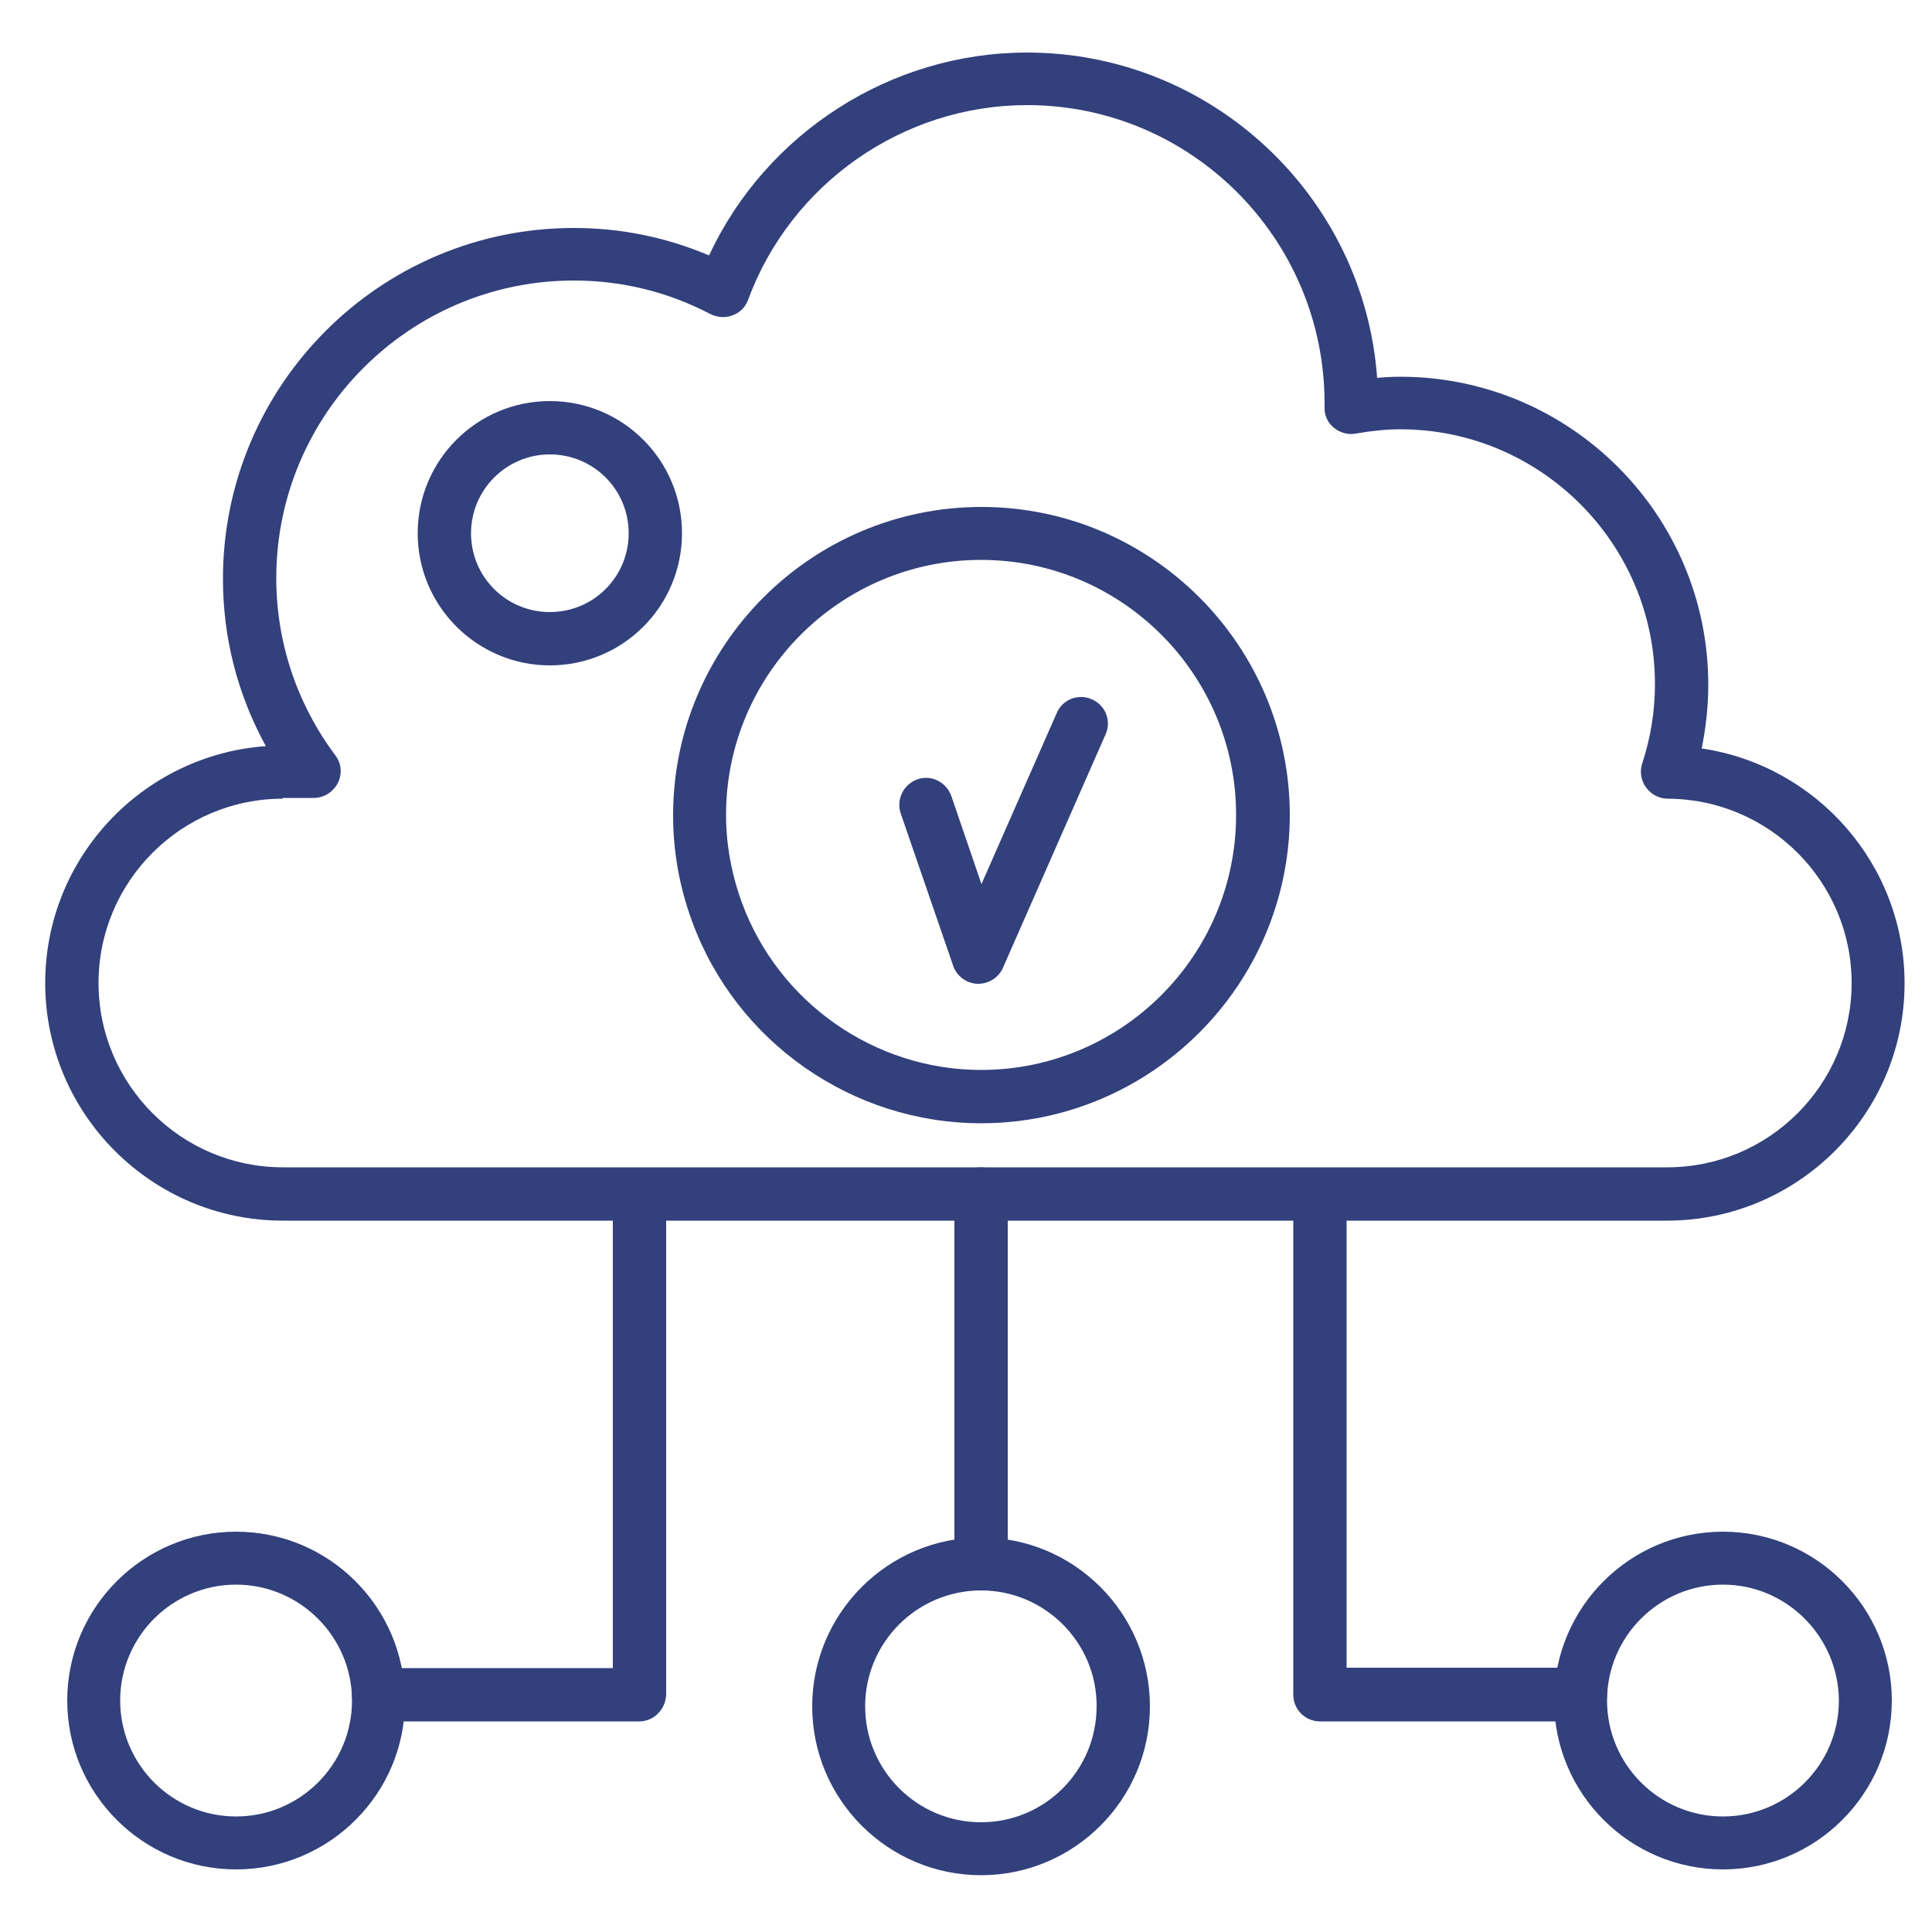 <?xml version="1.0" encoding="UTF-8"?> <svg xmlns="http://www.w3.org/2000/svg" xmlns:xlink="http://www.w3.org/1999/xlink" version="1.1" id="Layer_1" x="0px" y="0px" viewBox="0 0 500 500" style="enable-background:new 0 0 500 500;" xml:space="preserve"> <style type="text/css"> .st0{fill:#32407C;} </style> <g> <path class="st0" d="M431.4,315.9H73.2c-33.9,0-61.5-27.6-61.5-61.5c0-32.4,25.2-59,57.1-61.3c-7.3-13.3-11.1-28-11.1-43.3 c0-50.1,40.7-90.8,90.8-90.8c12.2,0,23.9,2.4,35,7.1c14.8-31.7,47-52.5,82.3-52.5c47.8,0,87.2,37.2,90.6,84.2c2-0.2,4-0.3,6-0.3 c43.9,0,79.7,35.7,79.7,79.7c0,5.5-0.6,11-1.7,16.5c29.7,4.4,52.5,30,52.5,60.8C492.9,288.3,465.3,315.9,431.4,315.9z M73.2,206.7 c-26.3,0-47.7,21.4-47.7,47.7s21.4,47.7,47.7,47.7h358.3c26.3,0,47.7-21.4,47.7-47.7c0-26.2-21.3-47.6-47.6-47.7 c-2.2,0-4.3-1.1-5.6-2.9c-1.3-1.8-1.7-4.1-1-6.2c2.2-6.7,3.3-13.6,3.3-20.6c0-36.3-29.6-65.9-65.9-65.9c-3.7,0-7.4,0.4-11.5,1.1 c-2,0.4-4.1-0.2-5.7-1.5s-2.5-3.3-2.4-5.3c0-0.3,0-0.7,0-1c0-42.6-34.5-77.2-77-77.2c-32.1,0-61.1,20.3-72.2,50.4 c-0.7,1.9-2.1,3.3-4,4c-1.8,0.7-3.9,0.6-5.7-0.3c-11.1-5.8-23-8.7-35.4-8.7c-42.5,0-77,34.6-77,77c0,16.6,5.3,32.5,15.3,45.9 c1.6,2.1,1.8,4.9,0.6,7.2c-1.2,2.3-3.6,3.8-6.2,3.8h-8V206.7z"></path> </g> <g> <path class="st0" d="M142.3,172.2c-18.8,0-34.2-15.3-34.2-34.2s15.3-34.2,34.2-34.2s34.2,15.3,34.2,34.2S161.2,172.2,142.3,172.2z M142.3,117.6c-11.2,0-20.4,9.1-20.4,20.4s9.1,20.4,20.4,20.4s20.4-9.1,20.4-20.4S153.6,117.6,142.3,117.6z"></path> </g> <g> <path class="st0" d="M253.2,254.6c-0.1,0-0.2,0-0.3,0c-2.8-0.1-5.3-2-6.2-4.6l-13.6-39.5c-1.2-3.6,0.7-7.5,4.3-8.8s7.5,0.7,8.8,4.3 l7.8,22.8l19.5-44.3c1.5-3.5,5.6-5.1,9.1-3.5c3.5,1.5,5.1,5.6,3.5,9.1l-26.6,60.5C258.4,253,255.9,254.6,253.2,254.6z"></path> </g> <g> <path class="st0" d="M253.9,290.7c-33.3,0-63.4-21-74.8-52.3c-3.3-8.9-4.9-18.2-4.9-27.4c0-44,35.8-79.8,79.8-79.8l0,0 c44,0,79.8,35.8,79.8,79.8C333.7,254.9,297.9,290.7,253.9,290.7z M253.9,144.9c-36.4,0-66,29.6-66,66c0,7.6,1.4,15.3,4.1,22.7 c9.5,25.9,34.4,43.3,61.9,43.3c36.4,0,66-29.6,66-66S290.3,144.9,253.9,144.9L253.9,144.9z"></path> </g> <g> <path class="st0" d="M445.9,483.8c-24.1,0-43.7-19.6-43.7-43.7s19.6-43.7,43.7-43.7s43.7,19.6,43.7,43.7 C489.6,464.2,470,483.8,445.9,483.8z M445.9,410.1c-16.5,0-30,13.4-30,30c0,16.5,13.4,30,30,30c16.5,0,30-13.4,30-30 C475.8,423.6,462.4,410.1,445.9,410.1z"></path> </g> <g> <path class="st0" d="M409,445.5h-67.4c-3.8,0-6.9-3.1-6.9-6.9V311.1c0-3.8,3.1-6.9,6.9-6.9s6.9,3.1,6.9,6.9v120.5H409 c3.8,0,6.9,3.1,6.9,6.9C415.9,442.4,412.9,445.5,409,445.5z"></path> </g> <g> <path class="st0" d="M61.1,483.8c-24.1,0-43.7-19.6-43.7-43.7s19.6-43.7,43.7-43.7s43.7,19.6,43.7,43.7 C104.9,464.2,85.2,483.8,61.1,483.8z M61.1,410.1c-16.5,0-30,13.4-30,30c0,16.5,13.4,30,30,30c16.5,0,30-13.4,30-30 C91.1,423.6,77.6,410.1,61.1,410.1z"></path> </g> <g> <path class="st0" d="M253.9,485.3c-24.1,0-43.7-19.6-43.7-43.7s19.6-43.7,43.7-43.7s43.7,19.6,43.7,43.7 C297.6,465.7,278,485.3,253.9,485.3z M253.9,411.6c-16.5,0-30,13.4-30,30c0,16.5,13.4,30,30,30c16.5,0,29.9-13.4,29.9-30 C283.9,425.1,270.4,411.6,253.9,411.6z"></path> </g> <g> <path class="st0" d="M165.4,445.5H98c-3.8,0-6.9-3.1-6.9-6.9s3.1-6.9,6.9-6.9h60.6V311.1c0-3.8,3.1-6.9,6.9-6.9s6.9,3.1,6.9,6.9 v127.4C172.3,442.4,169.2,445.5,165.4,445.5z"></path> </g> <g> <path class="st0" d="M253.9,411.6c-3.8,0-6.9-3.1-6.9-6.9V309c0-3.8,3.1-6.9,6.9-6.9s6.9,3.1,6.9,6.9v95.8 C260.8,408.6,257.7,411.6,253.9,411.6z"></path> </g> </svg> 